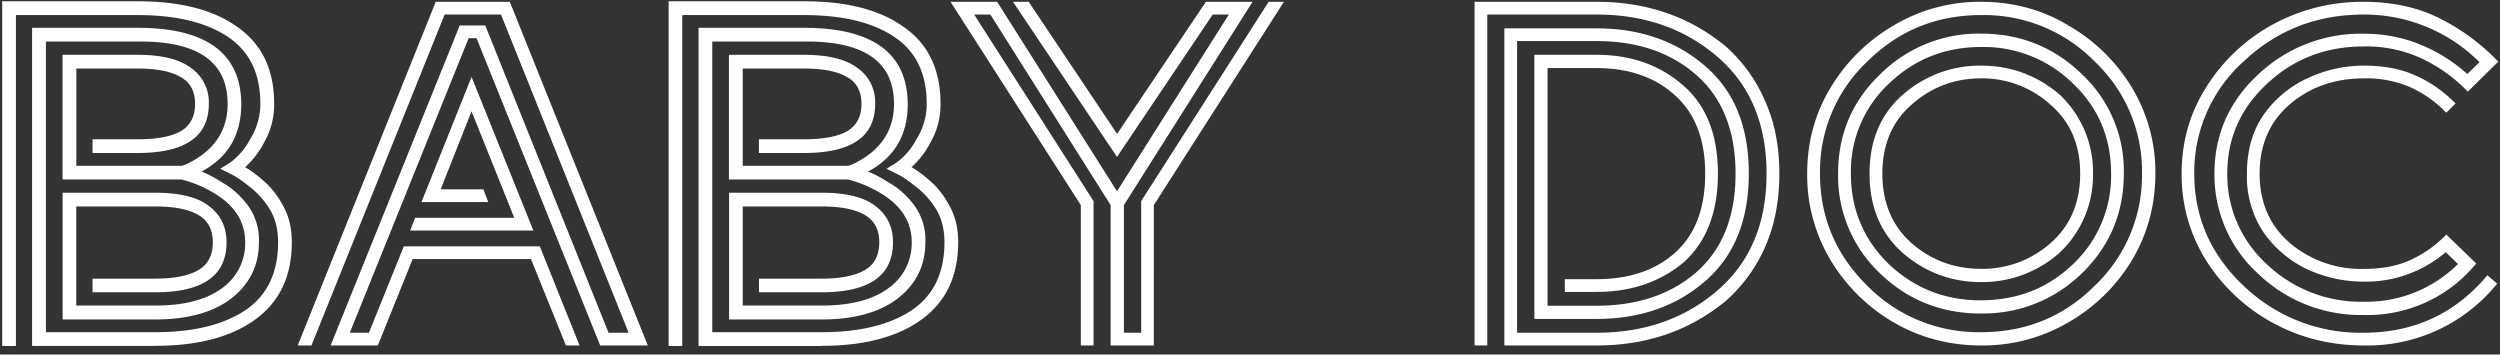 <svg xmlns="http://www.w3.org/2000/svg" width="275" height="39" fill="none"><rect width="100%" height="100%" fill="#333333" stroke="none"/><path fill="#FFFFFF" d="M17.09 38.05H3.53V3.06h11.61c7.56 0 11.36 2.8 11.4 8.37 0 3.42-1.46 5.9-4.38 7.45.62.22 1.4.63 2.38 1.25 1 .57 1.9 1.38 2.7 2.43a6.41 6.41 0 0 1 1.24 4.1c0 2.52-1 4.57-3.02 6.16-2.02 1.54-4.8 2.32-8.37 2.32H6.89V21.2h10.2c2.66 0 4.62.48 5.88 1.45 1.3.98 1.95 2.3 1.95 4 0 3.67-2.61 5.5-7.83 5.5h-6.91v-1.5h6.9c2.06 0 3.63-.31 4.7-.92 1.09-.61 1.63-1.64 1.63-3.08 0-1.4-.54-2.41-1.62-3.02-1.08-.62-2.65-.92-4.7-.92h-8.7v10.9h8.7c3.13 0 5.56-.62 7.29-1.88a6.06 6.06 0 0 0 2.59-5.08c0-2.02-.92-3.67-2.75-4.97a13.24 13.24 0 0 0-4.27-1.94H6.88V6.03h8.26c2.67 0 4.63.49 5.89 1.46a4.58 4.58 0 0 1 1.94 3.94c0 3.6-2.6 5.4-7.83 5.4h-4.96v-1.51h4.96c2.1 0 3.66-.29 4.7-.86 1.08-.62 1.62-1.62 1.62-3.03 0-1.4-.54-2.4-1.62-2.97-1.04-.61-2.6-.92-4.7-.92H8.4v10.7h11.56c.25-.04.67-.22 1.24-.54 2.56-1.44 3.84-3.53 3.84-6.27 0-4.57-3.19-6.86-9.56-6.86H5.05v31.97h12.04c4.14 0 7.41-.79 9.83-2.37 2.44-1.62 3.67-4.13 3.67-7.51 0-1.48-.33-2.72-.97-3.73a9.07 9.07 0 0 0-2.22-2.43c-.79-.64-1.46-1.1-2-1.35l-1.18-.59 1.13-.7a7.52 7.52 0 0 0 2.16-2.54 7.28 7.28 0 0 0 1.13-3.89c0-3.35-1.2-5.81-3.61-7.4-2.38-1.58-5.67-2.37-9.89-2.37H1.75v36.4H.24V.14h14.9c4.72 0 8.4.95 11.02 2.86 2.66 1.87 4 4.68 4 8.42 0 1.51-.35 2.88-1.03 4.1a9.77 9.77 0 0 1-2.16 2.87c.68.4 1.42.95 2.21 1.67.8.72 1.48 1.64 2.06 2.76.57 1.08.86 2.35.86 3.83 0 3.7-1.33 6.53-4 8.48-2.66 1.94-6.33 2.91-11.01 2.91ZM71.26 38h-5.24L52.42 4.2h-.87L38.48 36.6h2.1l3.84-9.5h14.96L63.75 38h-1.5l-3.84-9.5H45.39L41.56 38h-5.19l14.2-35.2h2.81l13.56 33.8h2.21l-14.04-35h-6.2L34.26 38h-1.51L47.93.2h8.15L71.26 38ZM58.68 25.36H45.12l.54-1.4h10.91l-4.7-11.72-3.4 8.59h4.7l.54 1.4h-7.35l5.51-13.77 6.8 16.9Zm31.7 12.7H76.84v-35h11.61c7.56 0 11.36 2.8 11.4 8.37 0 3.42-1.46 5.9-4.38 7.45.62.22 1.4.63 2.38 1.25 1 .57 1.9 1.38 2.7 2.43a6.41 6.41 0 0 1 1.24 4.1c0 2.52-1 4.57-3.02 6.16-2.02 1.54-4.8 2.32-8.37 2.32h-10.2V21.2h10.2c2.66 0 4.62.48 5.88 1.45 1.3.98 1.95 2.3 1.95 4 0 3.67-2.61 5.5-7.83 5.5h-6.91v-1.5h6.9c2.06 0 3.63-.31 4.7-.92 1.09-.61 1.63-1.64 1.63-3.08 0-1.4-.54-2.41-1.62-3.02-1.08-.62-2.65-.92-4.7-.92h-8.7v10.9h8.7c3.13 0 5.56-.62 7.29-1.88a6.06 6.06 0 0 0 2.6-5.08c0-2.02-.93-3.67-2.76-4.97a13.24 13.24 0 0 0-4.27-1.94H80.18V6.03h8.26c2.67 0 4.63.49 5.9 1.46a4.58 4.58 0 0 1 1.93 3.94c0 3.6-2.6 5.4-7.83 5.4h-4.96v-1.51h4.96c2.1 0 3.66-.29 4.7-.86 1.08-.62 1.62-1.62 1.62-3.03 0-1.4-.54-2.4-1.62-2.97-1.04-.61-2.6-.92-4.7-.92H81.7v10.7h11.56c.25-.04.67-.22 1.24-.54 2.56-1.44 3.84-3.53 3.84-6.27 0-4.57-3.19-6.86-9.56-6.86H78.35v31.97h12.04c4.14 0 7.41-.79 9.83-2.37 2.45-1.62 3.67-4.13 3.67-7.51 0-1.48-.33-2.72-.97-3.73a9.07 9.07 0 0 0-2.22-2.43c-.79-.64-1.46-1.1-2-1.35l-1.18-.59 1.13-.7a7.52 7.52 0 0 0 2.16-2.54 7.28 7.28 0 0 0 1.13-3.89c0-3.35-1.2-5.81-3.61-7.4-2.38-1.58-5.67-2.37-9.89-2.37H75.05v36.4h-1.5V.14h14.9c4.71 0 8.38.95 11.01 2.86 2.67 1.87 4 4.68 4 8.42 0 1.51-.34 2.88-1.03 4.1a9.77 9.77 0 0 1-2.16 2.87c.69.4 1.42.95 2.22 1.67.79.72 1.47 1.64 2.05 2.76.57 1.08.86 2.35.86 3.83 0 3.7-1.33 6.53-4 8.48-2.66 1.94-6.33 2.91-11.01 2.91Zm36.55-.06h-4.76V22.56L108.94 1.6h-1.78l13.13 20.52V38h-1.4V22.56L104.56.2h5.13l13.18 20.84 12.3-19.44h-1.77l-10.53 15.66L111.43.2h1.73l9.72 14.53L132.65.2h5.13l-14.15 22.36V36.6h1.9V22.12L139.55.2h1.68l-14.31 22.36V38Zm48.7 0h-10.15V3.12h10.15c4.75 0 8.73 1.38 11.94 4.15 3.2 2.74 4.8 6.68 4.8 11.83 0 5.11-1.6 9.05-4.8 11.83-3.2 2.77-7.19 4.15-11.94 4.15h-6.85V6.03h6.85c3.78 0 6.95 1.12 9.5 3.35 2.56 2.2 3.84 5.44 3.84 9.72 0 4.25-1.26 7.5-3.78 9.77-2.6 2.16-5.78 3.24-9.56 3.24h-3.5v-1.4h3.5c3.57 0 6.45-.97 8.64-2.92 2.2-1.98 3.3-4.87 3.3-8.69 0-3.78-1.12-6.66-3.35-8.64-2.2-1.98-5.06-2.97-8.59-2.97h-5.4v26.14h5.4c4.5 0 8.18-1.25 11.02-3.73 2.84-2.52 4.26-6.12 4.26-10.8 0-4.68-1.42-8.28-4.26-10.8-2.84-2.52-6.52-3.78-11.02-3.78h-8.75V36.6h8.75c5.26 0 9.69-1.55 13.29-4.65 3.6-3.1 5.4-7.38 5.4-12.85s-1.8-9.76-5.4-12.85c-3.6-3.1-8.03-4.65-13.29-4.65H163.6V38h-1.4V.2h13.44c5.51 0 10.25 1.64 14.2 4.91a16.98 16.98 0 0 1 4.32 6c1.05 2.34 1.57 5 1.57 7.99s-.52 5.67-1.56 8.05a17.1 17.1 0 0 1-4.32 5.94c-3.97 3.27-8.7 4.91-14.2 4.91Zm42.28 0c-3.49 0-6.7-.85-9.61-2.54a19.55 19.55 0 0 1-6.91-6.8 18.23 18.23 0 0 1-2.6-9.56c0-3.5.87-6.66 2.6-9.5a19.55 19.55 0 0 1 6.91-6.8 18.5 18.5 0 0 1 9.61-2.6c3.53 0 6.73.86 9.61 2.6a19.42 19.42 0 0 1 6.97 6.8 17.95 17.95 0 0 1 2.6 9.5c0 3.5-.87 6.68-2.6 9.56a19.42 19.42 0 0 1-6.97 6.8 18.62 18.62 0 0 1-9.6 2.54Zm0-1.46c4.93 0 9.11-1.7 12.53-5.13a16.7 16.7 0 0 0 5.18-12.31 16.6 16.6 0 0 0-5.18-12.31 17.04 17.04 0 0 0-12.53-5.13c-4.9 0-9.07 1.7-12.53 5.13a16.6 16.6 0 0 0-5.18 12.31c0 4.79 1.73 8.9 5.18 12.31a17.16 17.16 0 0 0 12.53 5.13Zm0-2.05c-4.35 0-8.06-1.48-11.12-4.43a14.73 14.73 0 0 1-4.6-10.96c0-4.32 1.54-7.96 4.6-10.9A15.34 15.34 0 0 1 217.9 3.7c4.36 0 8.07 1.5 11.13 4.48a14.56 14.56 0 0 1 4.59 10.91c0 4.32-1.53 7.97-4.6 10.96a15.43 15.43 0 0 1-11.12 4.43Zm0-1.46c4 0 7.38-1.33 10.15-4a13.33 13.33 0 0 0 4.16-9.93c0-3.92-1.38-7.22-4.16-9.88a14 14 0 0 0-10.15-4.05c-3.96 0-7.34 1.35-10.15 4.05a13.16 13.16 0 0 0-4.16 9.88c0 3.92 1.39 7.24 4.16 9.94 2.8 2.66 6.2 4 10.15 4Zm0-2c-3.24 0-6.1-1.06-8.58-3.18-2.45-2.16-3.68-5.08-3.68-8.75s1.23-6.57 3.68-8.7a12.82 12.82 0 0 1 8.58-3.18c3.24 0 6.1 1.04 8.59 3.13a11.68 11.68 0 0 1 3.73 8.75 11.68 11.68 0 0 1-3.73 8.75 12.82 12.82 0 0 1-8.59 3.18Zm0-1.45c2.92 0 5.46-.94 7.62-2.81 2.2-1.91 3.29-4.47 3.29-7.67s-1.1-5.74-3.3-7.61a11.13 11.13 0 0 0-7.6-2.87c-2.92 0-5.46.96-7.62 2.87-2.16 1.87-3.24 4.4-3.24 7.61 0 3.2 1.08 5.76 3.24 7.67 2.16 1.87 4.7 2.8 7.61 2.8Zm42.1 8.42c-3.67 0-7.03-.85-10.1-2.54a19.91 19.91 0 0 1-7.23-6.8 17.67 17.67 0 0 1-2.7-9.56c0-3.5.9-6.66 2.7-9.5a19.76 19.76 0 0 1 7.24-6.86A20.52 20.52 0 0 1 260.02.2c3.13 0 5.88.6 8.26 1.78a23.4 23.4 0 0 1 6.53 4.8l-3.35 3.3a17.3 17.3 0 0 0-5.02-3.62 14.44 14.44 0 0 0-6.43-1.35c-4.17 0-7.72 1.37-10.63 4.1-2.92 2.7-4.38 6-4.38 9.89a13.3 13.3 0 0 0 4.38 9.99 14.98 14.98 0 0 0 10.63 4.1 14.3 14.3 0 0 0 10.37-4.15l-1.35-1.3a13.53 13.53 0 0 1-9.01 3.24c-2.16 0-4.23-.45-6.21-1.35a12.46 12.46 0 0 1-4.81-4.05 11.09 11.09 0 0 1-1.84-6.48c0-2.56.62-4.72 1.84-6.48a12.03 12.03 0 0 1 4.8-4c1.98-.93 4.06-1.4 6.21-1.4 2.2 0 4.1.36 5.68 1.08 1.58.68 3.06 1.71 4.42 3.08l-1.02 1.02a12.8 12.8 0 0 0-3.94-2.8 12.2 12.2 0 0 0-5.13-.98c-3.2 0-5.93.96-8.16 2.87-2.2 1.9-3.3 4.44-3.3 7.61s1.1 5.7 3.3 7.61a12.12 12.12 0 0 0 8.15 2.87c2.02 0 3.73-.33 5.13-.98a12.8 12.8 0 0 0 3.95-2.8l3.3 3.18A15.47 15.47 0 0 1 260 34.65a16.3 16.3 0 0 1-11.6-4.53 14.7 14.7 0 0 1-4.81-11.02c0-4.28 1.6-7.92 4.8-10.9a16.41 16.41 0 0 1 11.61-4.49c2.24 0 4.3.4 6.22 1.19a17.5 17.5 0 0 1 5.18 3.24l1.35-1.3A17.94 17.94 0 0 0 260 1.6c-5.14 0-9.53 1.71-13.17 5.13a16.37 16.37 0 0 0-5.46 12.37c0 4.82 1.82 8.95 5.46 12.37A18.54 18.54 0 0 0 260 36.6c5.55 0 10.09-2.11 13.61-6.32l1.08.92a18.33 18.33 0 0 1-14.69 6.8Z"/></svg>